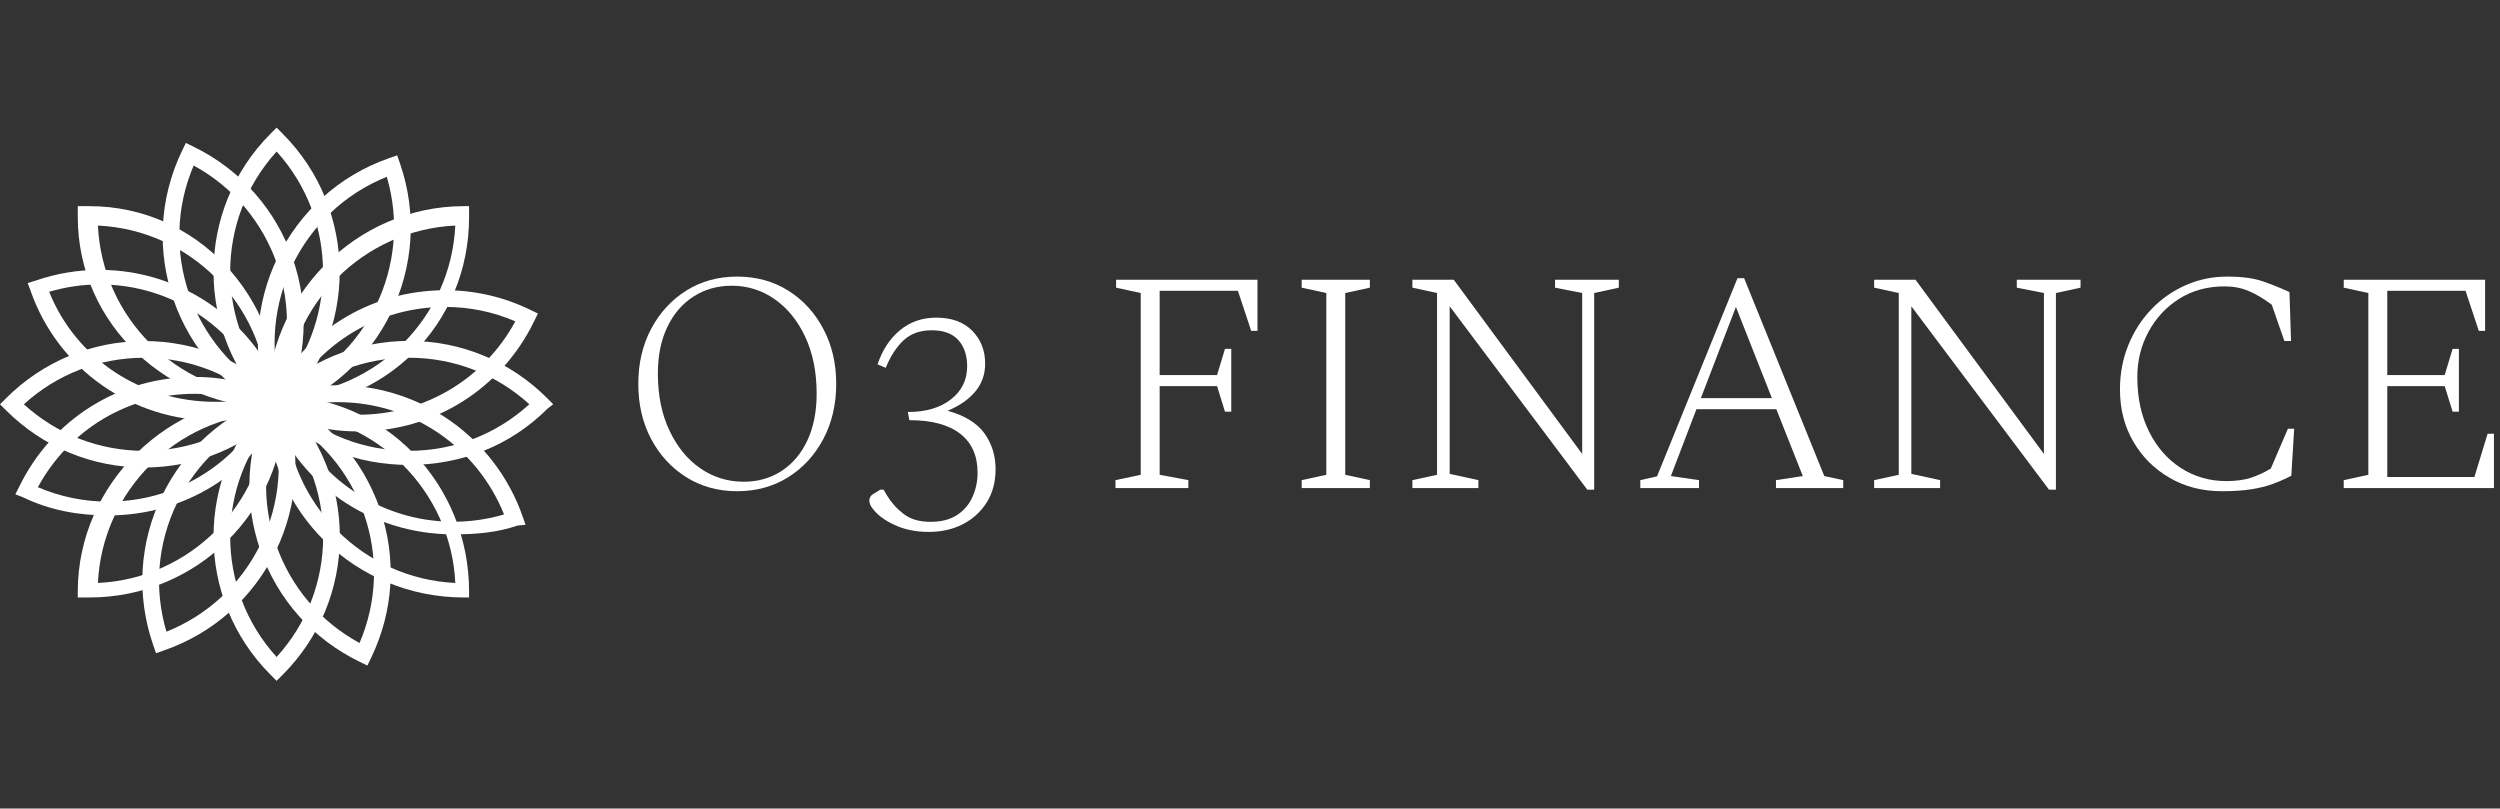 <?xml version="1.0" encoding="UTF-8"?> <svg xmlns="http://www.w3.org/2000/svg" width="235" height="76" viewBox="0 0 235 76" fill="none"><rect x="0" y="0" width="235" height="76" fill="#333333" stroke="none"/><path d="M26.295 38.364H26.001C15.864 38.364 7.311 30.538 7.311 20.399V19.379H8.402C18.538 19.379 26.295 27.864 26.295 38.003V38.364ZM9.204 21.202C9.613 29.839 16.564 36.792 25.198 37.2C24.79 28.563 17.839 21.61 9.204 21.202Z" fill="white"></path><path d="M13.556 43.945C8.647 43.945 4.03 42.031 0.555 38.558L0 38.004L0.555 37.449C4.03 33.973 8.647 32.059 13.556 32.059C18.464 32.059 23.08 33.973 26.554 37.449L27.109 38.004L26.554 38.558C23.081 42.032 18.464 43.945 13.556 43.945ZM2.244 38.004C5.348 40.829 9.335 42.378 13.556 42.378C17.777 42.378 21.762 40.83 24.865 38.004C21.762 35.175 17.776 33.628 13.556 33.628C9.335 33.628 5.348 35.175 2.244 38.004Z" fill="white"></path><path d="M8.402 56.162H7.311V55.603C7.311 45.466 15.862 37.178 25.995 37.178H26.779L26.785 37.87C26.785 48.006 18.538 56.162 8.402 56.162ZM25.198 38.806C16.561 39.214 9.613 46.165 9.204 54.799C17.839 54.391 24.789 47.441 25.198 38.806Z" fill="white"></path><path d="M26.001 64L25.447 63.446C18.28 56.277 18.28 44.615 25.447 37.449L26.001 36.894L26.555 37.449C30.031 40.923 31.945 45.539 31.945 50.447C31.945 55.356 30.031 59.972 26.555 63.446L26.001 64ZM26.001 39.139C20.184 45.532 20.184 55.362 26.001 61.756C28.829 58.654 30.377 54.669 30.377 50.447C30.378 46.227 28.829 42.241 26.001 39.139Z" fill="white"></path><path d="M44.093 56.162H43.602C33.465 56.162 25.109 48.14 25.109 38.004V37.178H26C36.141 37.178 44.093 45.466 44.093 55.603V56.162ZM26.803 38.806C27.211 47.441 34.164 54.391 42.799 54.799C42.391 46.163 35.439 39.212 26.803 38.806Z" fill="white"></path><path d="M38.446 43.703C38.444 43.703 38.446 43.703 38.444 43.703C33.538 43.703 28.922 41.911 25.447 38.437L24.892 37.943L25.447 37.419C28.922 33.943 33.54 32.044 38.449 32.044C43.356 32.044 47.973 33.965 51.446 37.439L52 37.997L51.446 38.432C47.971 41.908 43.353 43.703 38.446 43.703ZM27.137 38.004C30.239 40.829 34.226 42.377 38.445 42.377C42.666 42.377 46.653 40.829 49.757 38.001C46.654 35.174 42.67 33.627 38.449 33.627C34.227 33.627 30.24 35.175 27.137 38.004Z" fill="white"></path><path d="M26.001 38.364H25.109V38.003C25.109 27.864 33.464 19.379 43.599 19.379H44.093V20.399C44.093 30.538 36.137 38.364 26.001 38.364ZM42.797 21.202C34.162 21.61 27.212 28.563 26.803 37.2C35.438 36.792 42.389 29.839 42.797 21.202Z" fill="white"></path><path d="M26.001 39.112L25.447 38.557C18.279 31.387 18.279 19.722 25.447 12.554L26.001 12L26.555 12.554C33.724 19.724 33.724 31.389 26.555 38.557L26.001 39.112ZM26.001 14.245C20.184 20.639 20.184 30.471 26.001 36.867C31.818 30.473 31.818 20.641 26.001 14.245Z" fill="white"></path><path d="M20.222 39.55C20.221 39.55 20.22 39.55 20.22 39.55C12.402 39.55 5.426 34.69 2.86 27.296L2.602 26.609L3.343 26.379C5.299 25.7 7.331 25.369 9.381 25.369C17.197 25.369 24.173 30.344 26.741 37.739L26.999 38.484L26.258 38.635C24.302 39.314 22.27 39.55 20.222 39.55ZM4.622 27.428C7.169 33.774 13.339 37.771 20.22 37.771C20.22 37.771 20.221 37.771 20.222 37.771C21.83 37.771 23.426 37.753 24.979 37.294C22.431 30.947 16.261 26.737 9.381 26.737C7.771 26.737 6.174 26.969 4.622 27.428Z" fill="white"></path><path d="M10.156 48.45H10.155C7.369 48.45 4.675 47.964 2.148 46.738L1.442 46.464L1.784 45.792C4.884 39.392 11.223 35.433 18.33 35.433C21.117 35.433 23.813 36.063 26.343 37.29L27.047 37.636L26.706 38.208C23.605 44.608 17.263 48.45 10.156 48.45ZM3.561 45.796C5.66 46.695 7.874 47.151 10.155 47.151C16.388 47.152 21.977 43.809 24.928 38.375C22.828 37.474 20.612 37.017 18.329 37.017C12.098 37.018 6.511 40.361 3.561 45.796Z" fill="white"></path><path d="M14.666 61.398L14.408 60.658C12.796 56.016 13.086 51.028 15.226 46.611C17.365 42.193 21.1 38.873 25.743 37.263L26.484 37.005L26.741 37.746C28.354 42.387 28.064 47.374 25.924 51.791C23.785 56.208 20.049 59.529 15.407 61.141L14.666 61.398ZM25.506 39.025C21.608 40.584 18.477 43.495 16.637 47.294C14.797 51.092 14.453 55.354 15.645 59.379C19.542 57.819 22.672 54.907 24.513 51.108C26.352 47.309 26.697 43.049 25.506 39.025Z" fill="white"></path><path d="M34.532 62.562L33.827 62.219C29.404 60.078 26.08 56.344 24.469 51.707C22.859 47.072 23.152 42.082 25.296 37.661L25.638 36.956L26.344 37.298C30.766 39.441 34.089 43.174 35.7 47.81C37.31 52.446 37.017 57.435 34.875 61.856L34.532 62.562ZM26.373 39.076C24.72 42.933 24.565 47.205 25.95 51.193C27.335 55.181 30.105 58.438 33.797 60.442C35.448 56.584 35.603 52.312 34.218 48.325C32.833 44.337 30.063 41.08 26.373 39.076Z" fill="white"></path><path d="M42.622 50.23C42.62 50.23 42.62 50.23 42.62 50.23C34.805 50.23 27.829 45.458 25.261 38.066L25.003 37.423L25.744 37.215C27.701 36.533 29.735 36.213 31.786 36.213C39.6 36.213 46.575 41.193 49.142 48.585L49.4 49.333L48.659 49.398C46.702 50.077 44.671 50.23 42.622 50.23ZM27.023 38.495C29.571 44.839 35.74 49.043 42.62 49.043C42.62 49.043 42.62 49.043 42.622 49.043C44.23 49.043 45.827 48.815 47.38 48.356C44.833 42.011 38.665 37.802 31.787 37.802C30.175 37.802 28.577 38.034 27.023 38.495Z" fill="white"></path><path d="M33.667 40.554C30.882 40.554 28.188 39.933 25.66 38.709L24.954 38.367L25.296 37.662C28.396 31.259 34.739 27.282 41.849 27.282C44.635 27.282 47.329 27.903 49.857 29.128L50.562 29.469L50.22 30.175C47.119 36.577 40.774 40.554 33.667 40.554ZM27.073 37.631C29.172 38.53 31.386 38.986 33.667 38.986C39.9 38.986 45.491 35.642 48.442 30.206C46.344 29.305 44.129 28.851 41.849 28.851C35.614 28.85 30.024 32.195 27.073 37.631Z" fill="white"></path><path d="M25.517 39L25.261 38.26C21.935 28.682 27.02 18.185 36.595 14.859L37.335 14.602L37.593 15.343C40.917 24.917 35.833 35.415 26.259 38.743L25.517 39ZM36.358 16.622C28.335 19.841 24.049 28.689 26.496 36.981C34.517 33.76 38.804 24.911 36.358 16.622Z" fill="white"></path><path d="M26.364 39.051L25.659 38.709C16.535 34.285 12.708 23.266 17.128 14.144L17.47 13.439L18.175 13.781C27.298 18.202 31.125 29.221 26.706 38.345L26.364 39.051ZM18.206 15.559C14.809 23.507 18.034 32.795 25.628 36.93C29.025 28.981 25.799 19.692 18.206 15.559Z" fill="white"></path><path d="M69.288 46.174C67.508 46.174 65.92 45.738 64.527 44.866C63.133 43.998 62.029 42.803 61.215 41.281C60.405 39.756 60 38.025 60 36.087C60 34.15 60.405 32.42 61.215 30.898C62.029 29.373 63.133 28.177 64.527 27.308C65.92 26.436 67.508 26 69.288 26C71.087 26 72.683 26.436 74.077 27.308C75.471 28.177 76.573 29.373 77.383 30.898C78.197 32.42 78.604 34.15 78.604 36.087C78.604 38.025 78.197 39.756 77.383 41.281C76.573 42.803 75.471 43.998 74.077 44.866C72.683 45.738 71.087 46.174 69.288 46.174ZM69.907 45.282C71.253 45.282 72.446 44.941 73.486 44.259C74.522 43.576 75.327 42.618 75.9 41.385C76.476 40.148 76.765 38.689 76.765 37.007C76.765 34.971 76.407 33.19 75.692 31.665C74.98 30.143 74.023 28.963 72.819 28.124C71.611 27.281 70.266 26.859 68.785 26.859C67.438 26.859 66.242 27.197 65.194 27.872C64.143 28.543 63.322 29.497 62.731 30.734C62.137 31.968 61.839 33.425 61.839 35.107C61.839 37.143 62.2 38.928 62.923 40.46C63.645 41.996 64.614 43.184 65.829 44.023C67.048 44.862 68.407 45.282 69.907 45.282Z" fill="white"></path><path d="M87.295 50C86.087 50 85.009 49.777 84.06 49.332C83.112 48.887 82.418 48.358 81.981 47.745C81.805 47.508 81.718 47.28 81.718 47.061C81.718 46.787 81.836 46.581 82.074 46.442L82.752 46.026H83.053L83.349 46.53C83.765 47.223 84.294 47.816 84.936 48.309C85.578 48.805 86.423 49.053 87.47 49.053C88.481 49.053 89.311 48.84 89.96 48.413C90.614 47.989 91.099 47.42 91.416 46.705C91.734 45.994 91.892 45.233 91.892 44.423C91.892 42.839 91.349 41.622 90.261 40.772C89.171 39.922 87.578 39.497 85.483 39.497L85.336 38.725H85.396C87.038 38.725 88.368 38.331 89.386 37.543C90.404 36.751 90.913 35.713 90.913 34.429C90.913 33.4 90.635 32.579 90.081 31.966C89.526 31.353 88.696 31.046 87.591 31.046C86.503 31.046 85.622 31.357 84.947 31.977C84.276 32.601 83.712 33.467 83.256 34.577L82.49 34.248C82.942 32.902 83.643 31.834 84.591 31.046C85.544 30.255 86.682 29.859 88.007 29.859C89.448 29.859 90.575 30.269 91.389 31.09C92.199 31.911 92.604 32.944 92.604 34.188C92.604 35.199 92.292 36.074 91.668 36.815C91.044 37.556 90.179 38.154 89.074 38.61C90.694 39.063 91.851 39.774 92.544 40.745C93.237 41.715 93.584 42.832 93.584 44.094C93.584 45.302 93.306 46.346 92.752 47.225C92.197 48.105 91.451 48.787 90.513 49.272C89.572 49.757 88.499 50 87.295 50Z" fill="white"></path><path d="M111.705 45.879H104.853V45.134L107.228 44.631V27.544L104.913 27.04V26.296H118.202V31.101H117.611L116.363 27.335H109.007V35.255H114.404L115.148 32.792H115.739V38.698H115.148L114.404 36.295H109.007V44.631L111.705 45.134V45.879Z" fill="white"></path><path d="M128.766 45.879H122.357V45.134L124.672 44.631V27.544L122.357 27.04V26.296H128.766V27.04L126.451 27.544V44.631L128.766 45.134V45.879Z" fill="white"></path><path d="M138.968 45.879H132.766V45.134L135.082 44.631V27.544L132.766 27.04V26.296H136.652L148.726 42.671V27.544L146.176 27.04V26.296H152.169V27.04L149.854 27.544V46.026H149.203L136.269 28.791V44.543L138.968 45.134V45.879Z" fill="white"></path><path d="M159.706 45.879H154.189V45.134L155.76 44.779L163.324 26.148H163.948L171.484 44.751L173.263 45.134V45.879H166.941V45.134L169.465 44.751L166.974 38.462H159.465L157.062 44.751L159.706 45.134V45.879ZM163.176 28.852L159.881 37.423H166.558L163.176 28.852Z" fill="white"></path><path d="M182.37 45.879H176.169V45.134L178.484 44.631V27.544L176.169 27.04V26.296H180.055L192.129 42.671V27.544L189.578 27.04V26.296H195.571V27.04L193.256 27.544V46.026H192.605L179.666 28.791V44.543L182.37 45.134V45.879Z" fill="white"></path><path d="M208.86 46.174C207.021 46.174 205.379 45.753 203.935 44.91C202.49 44.071 201.353 42.934 200.525 41.5C199.693 40.066 199.277 38.441 199.277 36.623C199.277 35.12 199.54 33.724 200.065 32.437C200.587 31.152 201.313 30.025 202.243 29.054C203.174 28.087 204.247 27.337 205.462 26.805C206.68 26.268 207.981 26 209.364 26C210.747 26 211.863 26.15 212.714 26.449C213.564 26.744 214.396 27.08 215.209 27.456L215.357 32.053H214.733L213.545 28.644C212.776 28.067 212.049 27.637 211.367 27.352C210.685 27.064 209.939 26.919 209.129 26.919C207.505 26.919 206.08 27.306 204.854 28.08C203.628 28.85 202.665 29.882 201.964 31.178C201.26 32.473 200.908 33.892 200.908 35.436C200.908 37.392 201.275 39.101 202.008 40.564C202.738 42.031 203.736 43.173 205.002 43.99C206.268 44.811 207.693 45.222 209.276 45.222C210.185 45.222 210.966 45.114 211.619 44.899C212.272 44.68 212.885 44.394 213.458 44.04L215.062 40.301H215.653L215.384 44.718C214.812 45.018 214.228 45.275 213.633 45.49C213.042 45.709 212.365 45.877 211.602 45.994C210.84 46.114 209.926 46.174 208.86 46.174Z" fill="white"></path><path d="M234.431 45.879H220.31V45.134L222.625 44.631V27.544L220.31 27.04V26.296H233.599V31.101H233.008L231.76 27.335H224.404V35.255H229.801L230.545 32.792H231.136V38.698H230.545L229.801 36.295H224.404V44.839H232.592L233.835 40.772H234.431V45.879Z" fill="white"></path></svg> 